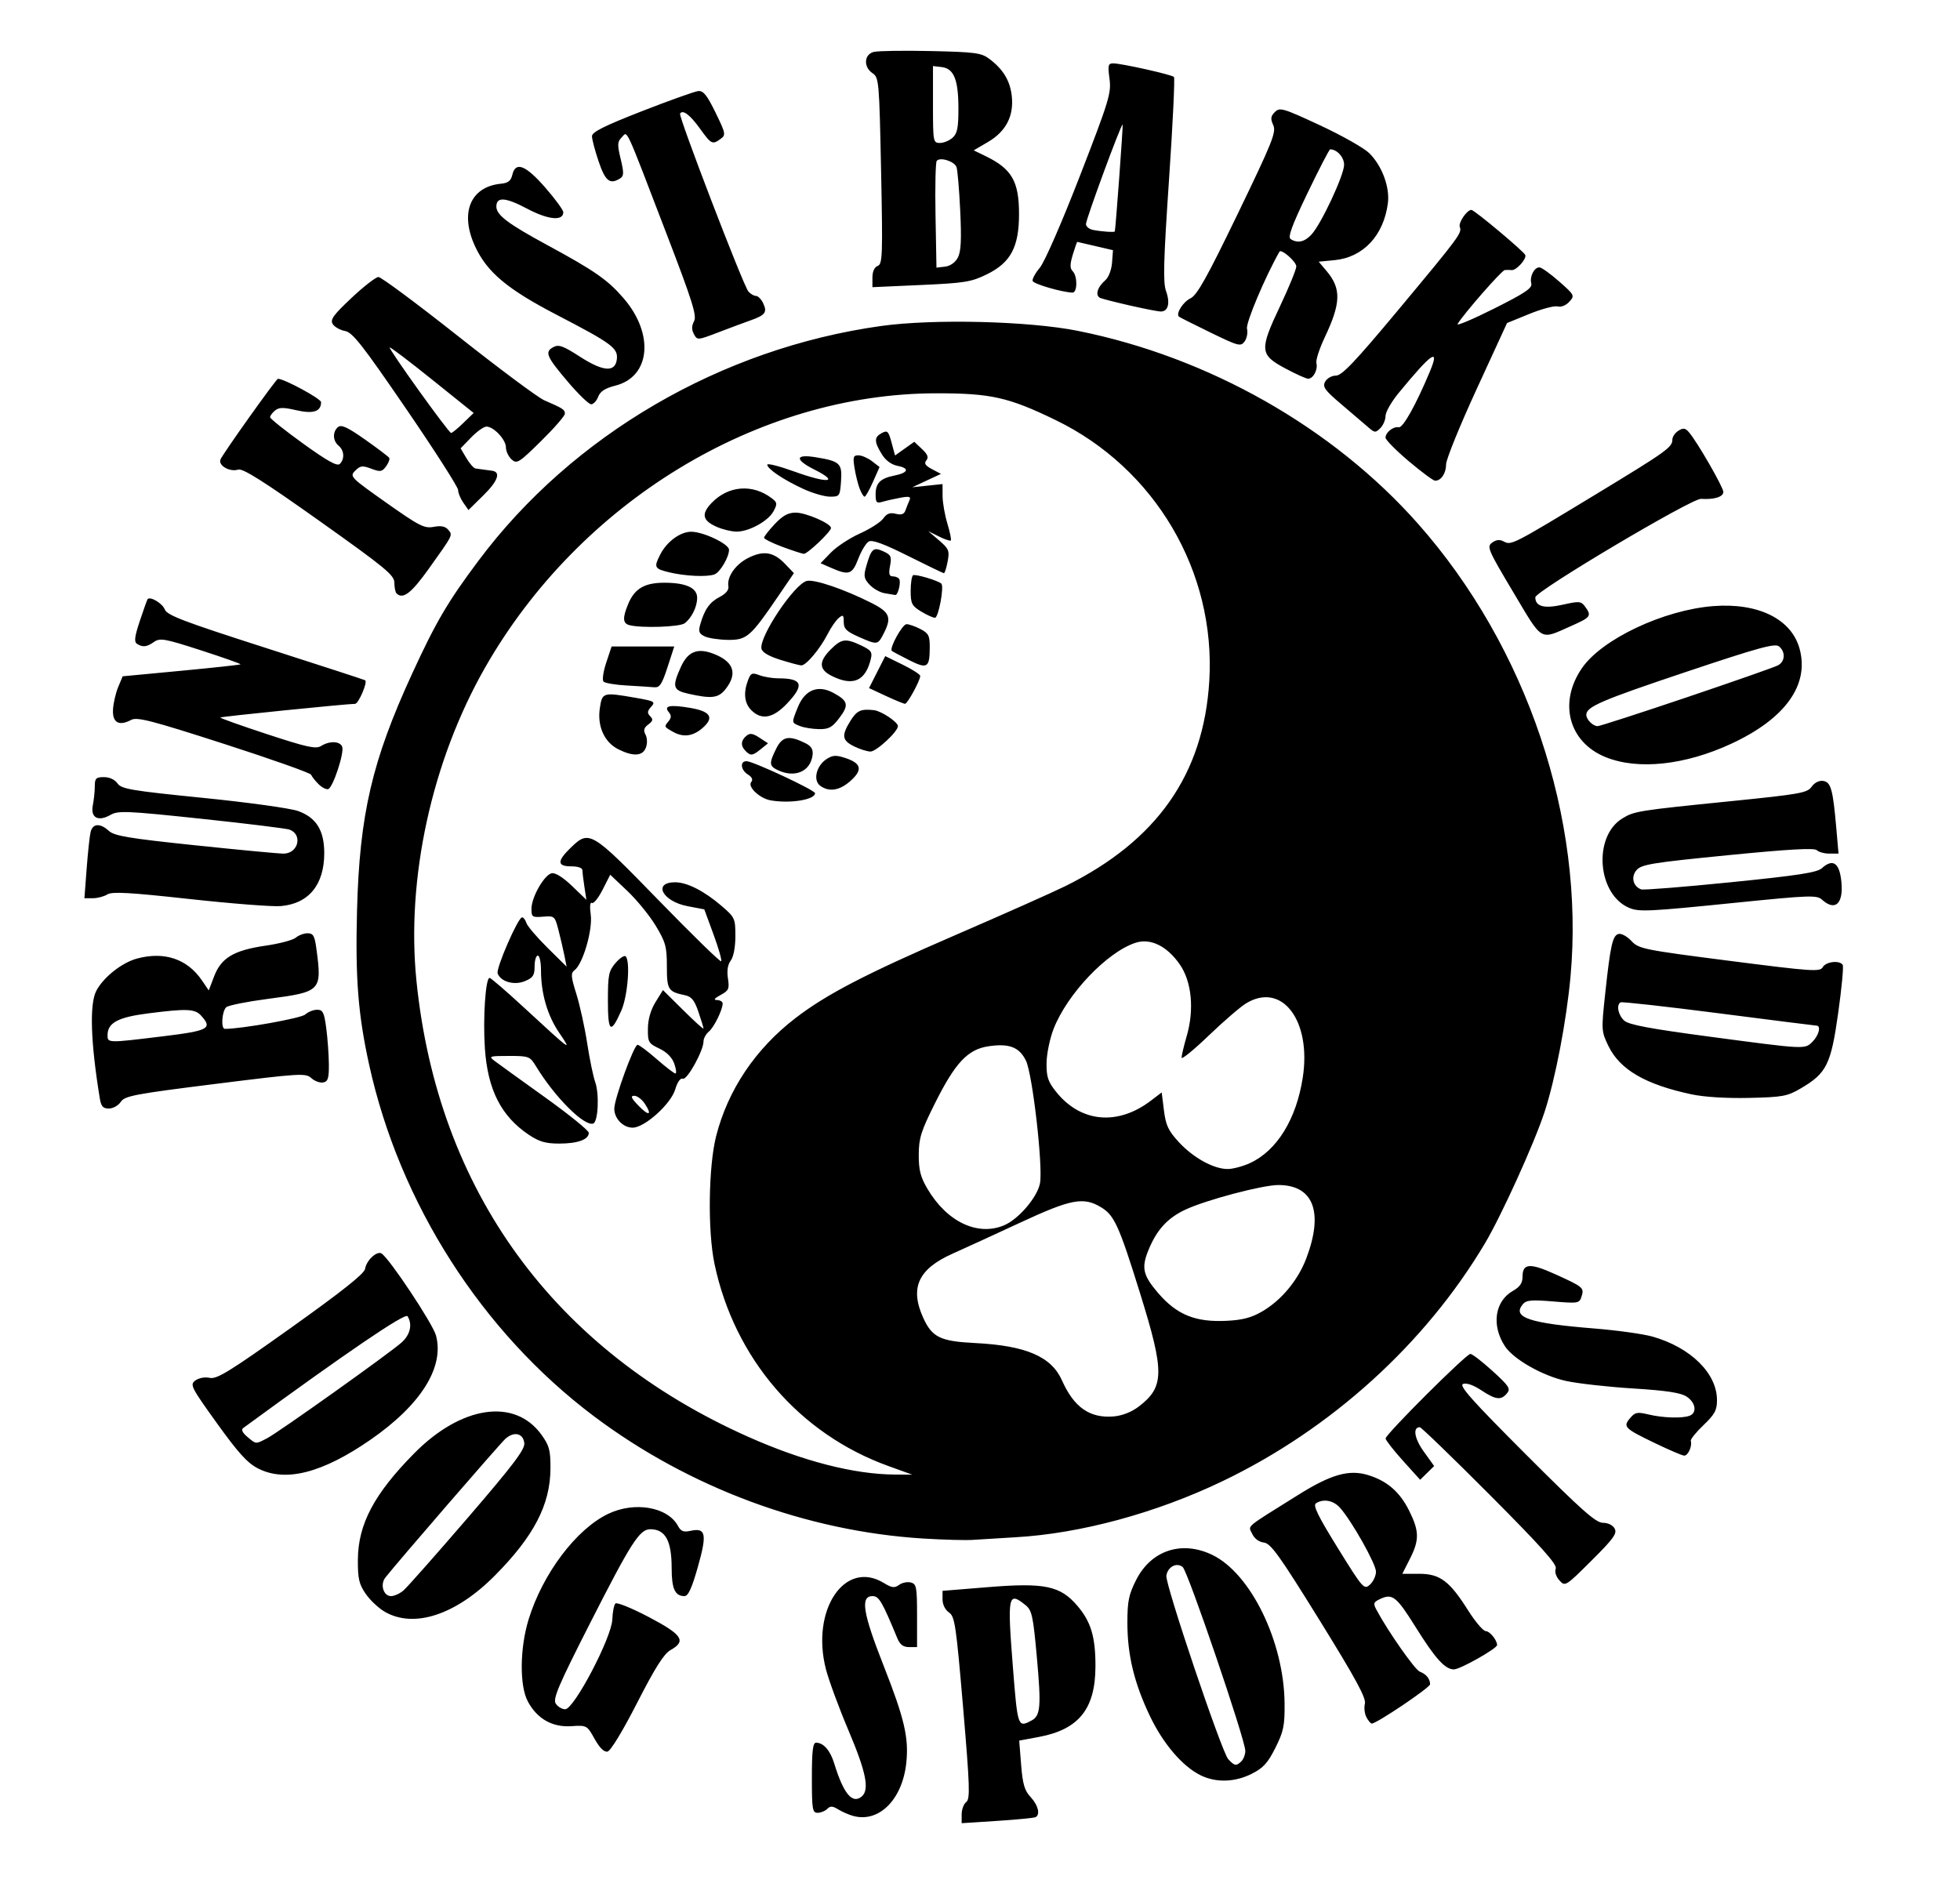 <?xml version="1.0" encoding="UTF-8" standalone="no"?>
<!-- Created with Inkscape (http://www.inkscape.org/) -->

<svg
   version="1.1"
   id="svg1099"
   width="615"
   height="591"
   viewBox="0 0 615 591"
   sodipodi:docname="newsvgblack.svg"
   inkscape:version="1.2.1 (9c6d41e410, 2022-07-14)"
   xmlns:inkscape="http://www.inkscape.org/namespaces/inkscape"
   xmlns:sodipodi="http://sodipodi.sourceforge.net/DTD/sodipodi-0.dtd"
   xmlns="http://www.w3.org/2000/svg"
   xmlns:svg="http://www.w3.org/2000/svg">
  <defs
     id="defs1103" />
  <sodipodi:namedview
     id="namedview1101"
     pagecolor="#ffffff"
     bordercolor="#000000"
     borderopacity="0.25"
     inkscape:showpageshadow="2"
     inkscape:pageopacity="0.0"
     inkscape:pagecheckerboard="0"
     inkscape:deskcolor="#d1d1d1"
     showgrid="false"
     inkscape:zoom="1.072758"
     inkscape:cx="307.61831"
     inkscape:cy="294.56783"
     inkscape:window-width="1600"
     inkscape:window-height="837"
     inkscape:window-x="-8"
     inkscape:window-y="-8"
     inkscape:window-maximized="1"
     inkscape:current-layer="g1105" />
  <g
     inkscape:groupmode="layer"
     inkscape:label="Image"
     id="g1105">
    <path
       style="fill:#000000"
       d="m 301.746,569.353 c 0,-1.523 0.648,-3.268 1.44,-3.879 1.249,-0.963 1.118,-4.902 -0.984,-29.61 -2.208,-25.953 -2.605,-28.623 -4.44,-29.872 -1.186,-0.807 -2.016,-2.486 -2.016,-4.076 v -2.704 l 14.345,-1.166 c 17.708,-1.44 22.582,-0.422 27.935,5.832 4.302,5.026 5.726,9.8 5.699,19.103 -0.04,13.3 -5.238,19.752 -17.799,22.088 l -6.125,1.139 0.601,7.579 c 0.482,6.077 1.071,8.085 2.973,10.133 2.341,2.522 3.082,5.391 1.622,6.288 -0.412,0.253 -5.812,0.788 -12,1.188 l -11.25,0.727 z m 21.951,-29.463 c 2.804,-1.501 3.041,-4.385 1.635,-19.952 -1.166,-12.911 -1.539,-14.617 -3.555,-16.25 -5.445,-4.409 -5.724,-3.062 -3.975,19.176 1.51,19.197 1.561,19.346 5.895,17.026 z m -55.982,29.959 c -1.392,-0.382 -3.519,-1.312 -4.725,-2.065 -1.731,-1.081 -2.452,-1.112 -3.418,-0.145 -0.674,0.674 -2.035,1.225 -3.025,1.225 -1.624,0 -1.8,-1.074 -1.8,-11 0,-8.397 0.31,-11 1.309,-11 2.33,0 4.443,2.409 5.699,6.5 2.922,9.513 5.677,12.836 8.619,10.395 2.521,-2.092 1.419,-7.634 -4.114,-20.687 -3.018,-7.12 -6.22,-15.807 -7.116,-19.304 -4.759,-18.578 5.935,-34.487 18.168,-27.027 2.536,1.547 3.363,1.65 4.796,0.602 0.953,-0.697 2.611,-1.037 3.686,-0.756 1.772,0.463 1.954,1.43 1.954,10.394 v 9.883 h -2.521 c -1.808,0 -2.843,-0.778 -3.658,-2.75 -4.758,-11.513 -5.776,-13.25 -7.765,-13.25 -3.93,0 -3.1,5.2 3.512,21.994 6.472,16.439 7.878,22.473 7.06,30.299 -1.205,11.531 -8.572,18.913 -16.659,16.692 z m 109.032,-12.744 c -5.691,-2.785 -11.782,-9.9 -15.937,-18.616 -4.937,-10.357 -7.063,-19.165 -7.063,-29.26 0,-6.752 0.431,-8.858 2.75,-13.436 4.725,-9.328 14.344,-12.483 23.923,-7.846 12.039,5.828 22.462,27.23 22.649,46.51 0.069,7.053 -0.301,8.853 -2.872,14 -2.381,4.766 -3.813,6.341 -7.413,8.156 -5.303,2.674 -11.209,2.855 -16.038,0.491 z m 12.8,-4.441 c 0.66,-0.66 1.2,-2.122 1.2,-3.25 0,-3.436 -18.011,-56.314 -19.642,-57.669 -1.892,-1.571 -4.73,-0.066 -5.13,2.72 -0.384,2.673 17.349,55.272 19.397,57.535 1.977,2.184 2.561,2.277 4.176,0.663 z m -202.979,-6.997 c -2.368,-4.268 -2.428,-4.301 -7.354,-3.984 -5.948,0.382 -10.717,-2.351 -13.615,-7.804 -2.614,-4.919 -2.497,-16.702 0.254,-25.66 4.418,-14.387 14.914,-28.331 24.96,-33.16 8.305,-3.993 18.732,-2.179 21.94,3.816 0.887,1.658 1.735,1.986 3.904,1.509 4.83,-1.061 5.246,0.943 2.336,11.245 -1.912,6.767 -3.042,9.235 -4.227,9.235 -2.968,0 -4.018,-2.29 -4.018,-8.766 0,-8.616 -1.946,-12.186 -6.661,-12.219 -3.379,-0.024 -5.986,4.029 -18.839,29.288 -9.933,19.521 -11.809,23.893 -10.891,25.389 0.61,0.994 1.956,1.808 2.992,1.808 2.784,0 14.581,-22.493 14.782,-28.182 0.081,-2.3 0.519,-4.55 0.974,-5 0.455,-0.45 5.173,1.467 10.485,4.261 10.526,5.535 11.847,7.536 6.828,10.34 -2.088,1.167 -4.841,5.513 -10.5,16.577 -4.587,8.968 -8.331,15.119 -9.315,15.303 -1.067,0.199 -2.485,-1.205 -4.033,-3.996 z m 242.19,-6.783 c -0.583,-1.089 -0.801,-3.009 -0.485,-4.267 0.44,-1.755 -2.885,-7.872 -14.28,-26.271 -12.547,-20.258 -15.251,-24.03 -17.414,-24.286 -1.563,-0.185 -2.994,-1.256 -3.675,-2.751 -1.24,-2.722 -2.747,-1.451 14.536,-12.263 10.107,-6.323 15.771,-7.953 21.628,-6.222 6.057,1.789 10.115,5.267 13.075,11.208 3.214,6.45 3.258,9.2 0.239,15.162 l -2.364,4.669 h 5.287 c 6.524,0 9.523,2.247 15.385,11.529 2.248,3.559 4.739,6.471 5.536,6.471 1.237,0 3.52,2.825 3.52,4.357 0,1.1 -11.594,7.643 -13.544,7.643 -2.773,0 -5.844,-3.391 -11.988,-13.237 -5.941,-9.522 -7.284,-10.623 -10.928,-8.963 -2.33,1.062 -2.484,1.437 -1.415,3.446 3.572,6.711 12.105,18.902 13.622,19.462 1.981,0.731 3.215,2.238 3.238,3.953 0.014,1.027 -16.77,12.339 -18.308,12.339 -0.334,0 -1.083,-0.891 -1.666,-1.979 z m 2.989,-45.693 c 0,-2.429 -7.686,-16.071 -11.312,-20.078 -2.088,-2.307 -5.161,-2.87 -7.516,-1.377 -1.014,0.643 0.611,3.971 6.853,14.046 7.899,12.748 8.247,13.145 10.078,11.488 1.043,-0.944 1.897,-2.779 1.897,-4.078 z m -311.029,12.579 c -1.941,-1.126 -4.641,-3.672 -6,-5.658 -2.071,-3.026 -2.464,-4.756 -2.425,-10.68 0.073,-11.129 5.104,-20.633 17.655,-33.35 14.795,-14.991 31.536,-17.466 39.914,-5.9 2.494,3.443 2.881,4.873 2.86,10.581 -0.041,11.387 -5.17,21.278 -17.462,33.672 -12.236,12.338 -25.379,16.651 -34.543,11.335 z m 5.863,-6.657 c 1.131,-0.963 10.19,-11.2 20.132,-22.75 14.289,-16.601 18.018,-21.522 17.804,-23.491 -0.341,-3.142 -3.24,-3.797 -5.956,-1.346 -1.781,1.607 -34.128,39.009 -37.655,43.54 -1.701,2.185 -0.581,5.798 1.797,5.798 1.002,0 2.747,-0.787 3.878,-1.75 z m 362.734,-3.174 c -1.078,-1.191 -1.547,-2.691 -1.158,-3.704 0.492,-1.281 -4.601,-6.977 -20.598,-23.037 -11.688,-11.734 -21.617,-21.335 -22.063,-21.335 -2.278,0 -1.698,3.543 1.251,7.65 l 3.258,4.536 -2.2,2.157 -2.2,2.157 -5.405,-6 c -2.973,-3.3 -5.416,-6.431 -5.43,-6.958 -0.033,-1.29 25.281,-26.542 26.606,-26.542 0.575,0 3.7,2.413 6.945,5.361 5.19,4.716 5.736,5.558 4.539,7 -1.876,2.261 -3.517,2.063 -8.112,-0.978 -2.446,-1.618 -4.611,-2.364 -5.676,-1.956 -1.356,0.52 2.83,5.217 19.716,22.116 17.427,17.441 21.948,21.456 24.162,21.456 1.615,0 3.122,0.744 3.702,1.828 0.816,1.525 -0.39,3.19 -7.275,10.039 -8.152,8.11 -8.275,8.186 -10.065,6.209 z M 289.746,482.802 c -36.73,-2.261 -73.586,-15.956 -103.474,-38.45 -35.144,-26.45 -60.882,-66.73 -70.448,-110.252 -3.47,-15.786 -4.359,-27.146 -3.795,-48.502 0.793,-30.041 4.719,-46.884 17.3,-74.223 7.504,-16.306 11.154,-22.518 20.841,-35.468 29.493,-39.426 76.113,-66.602 126.274,-73.607 16.446,-2.297 46.36,-1.56 61.746,1.521 41.021,8.213 80.026,30.334 106.758,60.544 34.148,38.591 52.322,92.527 47.848,142 -1.262,13.959 -4.768,32.257 -8.161,42.603 -3.204,9.769 -13.502,32.47 -18.675,41.168 -18.784,31.586 -48.313,58.345 -82.428,74.695 -20.886,10.01 -44.555,16.415 -64.928,17.57 -5.147,0.292 -11.159,0.661 -13.359,0.82 -2.2,0.159 -9.175,-0.03 -15.5,-0.419 z m -11.033,-22.771 C 250.775,449.936 230.431,426.269 224.191,396.601 c -2.172,-10.325 -1.905,-30.615 0.527,-40.127 3.714,-14.521 12.337,-27.345 24.867,-36.984 9.74,-7.492 22.081,-13.897 50.33,-26.119 15.032,-6.504 30.481,-13.383 34.331,-15.288 28.81,-14.255 43.437,-35.104 45.202,-64.43 2.065,-34.298 -17.025,-66.705 -48.202,-81.828 -14.827,-7.192 -20.327,-8.425 -37.5,-8.407 -56.014,0.06 -111.909,34.075 -141.596,86.169 -16.685,29.278 -24.738,66.139 -21.47,98.277 6.686,65.763 43.149,115.857 104.099,143.015 17.141,7.638 33.15,11.761 45.967,11.84 l 5.5,0.034 -7.533,-2.722 z M 165.923,356.095 c -8.689,-5.836 -12.902,-14.137 -13.781,-27.154 -0.636,-9.417 0.209,-22.077 1.474,-22.077 0.391,0 5.221,4.162 10.733,9.25 15.08,13.917 15.241,14.033 11.137,8.012 -3.753,-5.506 -5.741,-12.367 -5.741,-19.811 0,-2.448 -0.45,-4.451 -1,-4.451 -0.55,0 -1,1.52 -1,3.379 0,2.822 -0.501,3.586 -3.045,4.64 -3.357,1.39 -7.545,0.213 -8.549,-2.404 -0.594,-1.548 6.398,-17.615 7.666,-17.615 0.436,0 1.047,0.8 1.358,1.778 0.31,0.978 3.276,4.462 6.591,7.742 l 6.026,5.963 -0.695,-3.492 c -0.382,-1.921 -1.219,-5.517 -1.86,-7.992 -1.137,-4.389 -1.256,-4.493 -4.829,-4.207 -3.417,0.274 -3.662,0.105 -3.647,-2.5 0.022,-3.666 4.04,-10.68 6.375,-11.13 1.128,-0.217 3.581,1.324 6.351,3.992 l 4.513,4.345 -0.617,-4 c -0.339,-2.2 -0.622,-4.562 -0.628,-5.25 -0.007,-0.76 -1.384,-1.25 -3.511,-1.25 -4.447,0 -4.504,-1.635 -0.202,-5.804 5.868,-5.687 6.392,-5.375 27.622,16.455 10.511,10.808 19.34,19.422 19.621,19.142 0.28,-0.28 -0.797,-4.061 -2.393,-8.401 l -2.902,-7.892 -5.251,-1 c -7.894,-1.503 -11.009,-7.5 -3.895,-7.5 3.757,0 9.18,2.773 14.651,7.491 4.079,3.518 4.25,3.895 4.25,9.396 0,3.449 -0.578,6.504 -1.451,7.672 -0.955,1.277 -1.258,3.193 -0.887,5.6 0.503,3.265 0.256,3.826 -2.299,5.21 -1.993,1.08 -2.331,1.563 -1.113,1.591 0.963,0.022 1.75,0.504 1.75,1.072 0,1.98 -2.703,7.478 -4.345,8.84 -0.91,0.755 -1.655,2.129 -1.655,3.054 0,2.92 -5.153,12.229 -6.486,11.718 -0.765,-0.294 -1.69,1.003 -2.397,3.36 -1.38,4.606 -9.605,11.997 -13.351,11.997 -3.003,0 -5.766,-2.855 -5.766,-5.958 0,-3.067 6.182,-20.042 7.299,-20.042 0.483,0 3.193,2.025 6.023,4.5 2.829,2.475 5.466,4.5 5.859,4.5 0.393,0 0.237,-1.371 -0.347,-3.046 -0.69,-1.979 -2.336,-3.652 -4.698,-4.776 -3.408,-1.621 -3.633,-2.015 -3.585,-6.264 0.033,-2.934 0.875,-5.867 2.385,-8.311 l 2.334,-3.777 6.365,6.308 c 3.501,3.469 6.365,6.064 6.365,5.765 0,-0.299 -0.718,-2.65 -1.596,-5.226 -1.253,-3.679 -2.165,-4.802 -4.25,-5.238 -5.268,-1.101 -5.654,-1.721 -5.654,-9.082 0,-6.139 -0.396,-7.577 -3.5,-12.719 -1.925,-3.189 -5.924,-8.095 -8.887,-10.902 l -5.387,-5.104 -2.4,4.722 c -1.32,2.597 -2.828,4.458 -3.351,4.135 -0.577,-0.357 -0.72,1.102 -0.363,3.714 0.648,4.743 -2.474,15.452 -5.065,17.375 -1.25,0.928 -1.174,1.948 0.56,7.5 1.103,3.534 2.628,10.476 3.388,15.426 0.76,4.95 1.886,10.413 2.503,12.139 1.356,3.795 0.942,12.56 -0.617,13.072 -2.834,0.931 -12.01,-8.244 -17.901,-17.899 -1.957,-3.207 -2.23,-3.313 -8.565,-3.313 -6.147,0 -6.418,0.095 -4.479,1.562 1.136,0.859 8.253,5.993 15.815,11.41 7.562,5.416 13.75,10.435 13.75,11.153 0,2.109 -3.483,3.375 -9.284,3.375 -4.258,0 -6.297,-0.592 -9.539,-2.77 z m 36.435,-9.699 c -0.912,-1.392 -2.407,-2.531 -3.323,-2.531 -1.284,0 -1.011,0.682 1.2,2.99 3.327,3.473 4.528,3.213 2.122,-0.458 z m -11.612,-32.416 c 0,-8.078 0.248,-9.292 2.415,-11.809 1.328,-1.543 2.751,-2.471 3.161,-2.061 1.512,1.508 0.635,12.489 -1.357,16.992 -3.337,7.545 -4.219,6.892 -4.219,-3.122 z m 51,-62.839 c -3.403,-0.615 -7.252,-4.267 -6.038,-5.73 0.621,-0.748 0.28,-1.539 -1.012,-2.346 -2.299,-1.435 -2.598,-4.2 -0.455,-4.2 2.033,0 21.505,9.096 21.505,10.046 0,2.067 -7.92,3.328 -14,2.23 z m 15.619,-4.565 c -2.32,-1.697 -1.249,-6.252 1.966,-8.358 1.939,-1.271 2.956,-1.329 5.947,-0.342 5.007,1.652 5.472,3.704 1.619,7.146 -3.433,3.067 -6.728,3.605 -9.532,1.555 z m -13.369,-4.931 c -2.666,-1.286 -2.718,-2.147 -0.41,-6.78 1.889,-3.793 3.982,-4.184 9.052,-1.691 1.895,0.932 2.534,1.939 2.335,3.683 -0.595,5.229 -5.566,7.397 -10.977,4.787 z m -49.964,-6.508 c -4.385,-2.183 -6.668,-7.235 -5.822,-12.878 0.753,-5.024 0.94,-5.078 11.258,-3.281 5.922,1.031 6.274,1.236 4.846,2.814 -1.224,1.353 -1.286,1.959 -0.304,2.955 0.984,0.997 0.862,1.53 -0.593,2.604 -1.376,1.016 -1.591,1.804 -0.868,3.183 0.559,1.065 0.605,2.773 0.111,4.082 -1.009,2.672 -3.952,2.85 -8.628,0.522 z m 39.914,0.528 c -1.598,-1.598 -1.515,-3.294 0.233,-4.744 1.127,-0.935 2.007,-0.813 4.12,0.571 l 2.687,1.761 -2.231,1.806 c -2.63,2.129 -3.213,2.203 -4.809,0.606 z m 34.05,-1.448 c -3.794,-1.87 -4.015,-3.379 -1.168,-7.984 2.022,-3.271 3.26,-3.836 7.41,-3.379 2.293,0.252 7.509,3.731 7.509,5.008 0,1.719 -6.785,8.003 -8.618,7.98 -1.035,-0.013 -3.344,-0.744 -5.132,-1.625 z m -56.75,-4.53 c -2.897,-1.618 -2.903,-1.631 -1.52,-3.298 0.958,-1.154 0.986,-1.86 0.117,-2.907 -1.672,-2.014 0.356,-2.42 6.718,-1.343 6.472,1.095 7.648,3.072 3.797,6.384 -2.951,2.538 -5.963,2.923 -9.112,1.165 z m 39.75,-1.853 c -2.678,-1.077 -2.659,-0.907 -0.678,-5.857 2.199,-5.495 6.303,-7.173 11.155,-4.559 4.683,2.522 4.983,3.827 1.833,7.958 -2.221,2.912 -3.274,3.479 -6.361,3.426 -2.035,-0.035 -4.712,-0.47 -5.949,-0.968 z m -15.25,-4.969 c -2.183,-2.183 -2.54,-5.449 -1.03,-9.421 0.856,-2.251 1.276,-2.435 3.565,-1.565 1.427,0.543 4.104,0.987 5.948,0.987 7.588,0 8.28,2.062 2.672,7.958 -4.361,4.585 -7.955,5.242 -11.155,2.042 z m 42.217,-4.479 -5.283,-2.459 2.542,-5.016 2.542,-5.016 5.491,2.693 c 3.02,1.481 5.491,3.067 5.491,3.525 0,1.421 -4,8.752 -4.77,8.742 -0.401,-0.005 -3.107,-1.116 -6.012,-2.469 z m -61.967,-0.687 c -4.874,-1.091 -5.179,-2.193 -2.338,-8.448 2.267,-4.991 5.407,-6.115 10.794,-3.864 5.857,2.447 6.945,6.109 3.221,10.843 -2.24,2.847 -4.341,3.112 -11.677,1.469 z m -19.25,-2.58 c -3.575,-0.198 -6.887,-0.746 -7.36,-1.218 -0.48,-0.478 -0.113,-3.107 0.83,-5.947 l 1.691,-5.09 h 9.829 9.829 l -2.113,6.5 c -1.742,5.358 -2.473,6.466 -4.159,6.307 -1.125,-0.106 -4.971,-0.355 -8.546,-0.553 z m 64.25,-3 c -4.068,-2.024 -4.165,-4.494 -0.327,-8.332 3.386,-3.386 4.693,-3.551 9.598,-1.212 3.089,1.473 3.502,2.065 2.966,4.25 -1.702,6.935 -5.574,8.609 -12.238,5.293 z m 24.25,-4.979 c -2.75,-1.386 -5.183,-2.685 -5.406,-2.887 -0.878,-0.794 3.294,-8.388 4.608,-8.388 0.769,0 2.725,0.687 4.348,1.526 2.566,1.327 2.948,2.076 2.935,5.75 -0.023,6.439 -0.751,6.888 -6.485,4 z m -40.493,-0.12 c -3.545,-1.112 -5.612,-2.341 -5.829,-3.468 -0.728,-3.779 10.307,-20.269 14.221,-21.252 2.385,-0.599 11.854,2.632 20.386,6.955 5.715,2.896 6.34,4.532 3.689,9.658 -1.814,3.509 -1.928,3.522 -7.847,0.904 -3.775,-1.67 -4.627,-2.521 -4.627,-4.622 0,-2.229 -0.212,-2.4 -1.573,-1.27 -0.865,0.718 -2.419,2.963 -3.452,4.989 -2.41,4.725 -6.818,9.968 -8.314,9.889 -0.639,-0.034 -3.633,-0.836 -6.654,-1.783 z m -23.657,-7.331 c -1.77,-0.857 -2.01,-1.526 -1.36,-3.793 1.345,-4.689 2.951,-6.95 6.092,-8.575 1.956,-1.011 2.917,-2.198 2.72,-3.359 -0.507,-2.993 2.285,-6.933 6.331,-8.935 4.737,-2.344 7.866,-1.817 11.454,1.929 l 2.773,2.895 -4.931,7.24 c -8.69,12.759 -9.87,13.783 -15.785,13.706 -2.831,-0.037 -6.114,-0.536 -7.296,-1.108 z m -23.601,-3.514 c -2.114,-0.552 -2.206,-2.284 -0.356,-6.712 1.991,-4.764 5.127,-6.599 11.281,-6.599 6.828,0 10.325,1.601 10.325,4.726 0,2.835 -1.689,6.284 -3.913,7.992 -1.526,1.171 -13.549,1.582 -17.337,0.592 z m 91.5,-4.3 c -2.884,-1.758 -3.25,-2.483 -3.25,-6.437 0,-2.451 0.339,-4.665 0.753,-4.921 0.732,-0.452 7.918,1.685 8.872,2.638 0.929,0.929 -0.901,10.709 -2.003,10.705 -0.617,-0.002 -2.584,-0.895 -4.371,-1.985 z m -11.377,-5.715 c -1.445,-0.223 -3.572,-1.411 -4.727,-2.64 -1.792,-1.907 -1.956,-2.744 -1.119,-5.695 1.611,-5.682 2.245,-6.249 5.389,-4.816 2.407,1.097 2.66,1.641 2.114,4.551 -0.476,2.536 -0.274,3.305 0.866,3.305 0.817,0 1.716,0.372 1.997,0.826 0.643,1.04 -0.406,5.226 -1.259,5.024 -0.348,-0.082 -1.815,-0.332 -3.26,-0.555 z m -67.623,-6.558 c -4.703,-1.131 -4.911,-1.559 -2.77,-5.699 2.06,-3.984 6.255,-7.039 9.666,-7.039 3.811,0 11.854,3.84 11.854,5.66 0,2.313 -2.785,7.044 -4.545,7.719 -2.283,0.876 -9.193,0.564 -14.205,-0.641 z m 50.861,-1.379 -3.389,-1.478 3.252,-3.355 c 1.788,-1.845 5.889,-4.538 9.113,-5.985 3.224,-1.447 6.518,-3.567 7.319,-4.711 1.073,-1.532 2.104,-1.918 3.911,-1.465 1.796,0.451 2.619,0.15 3.069,-1.125 0.338,-0.957 0.9,-2.372 1.248,-3.143 0.502,-1.111 -0.071,-1.275 -2.751,-0.789 -1.861,0.338 -4.397,0.909 -5.634,1.269 -1.978,0.576 -2.25,0.294 -2.25,-2.339 0,-3.503 1.484,-4.986 5.866,-5.862 4.384,-0.877 4.89,-2.276 1.097,-3.034 -2.074,-0.415 -3.824,-1.707 -5.063,-3.738 -2.399,-3.934 -2.387,-5.274 0.058,-6.582 1.74,-0.931 2.079,-0.597 3.048,2.999 l 1.09,4.047 3.017,-2.148 3.017,-2.148 2.423,2.276 c 1.781,1.674 2.144,2.613 1.369,3.547 -0.788,0.95 -0.344,1.646 1.762,2.76 l 2.817,1.489 -4.5,2.098 -4.5,2.098 4.75,-0.501 4.75,-0.501 0.011,3.731 c 0.006,2.052 0.682,5.943 1.502,8.646 0.82,2.703 1.307,5.099 1.082,5.324 -0.225,0.225 -1.913,-0.345 -3.752,-1.267 l -3.343,-1.676 3.398,2.907 c 3.083,2.638 3.334,3.249 2.705,6.602 -0.381,2.032 -0.905,3.695 -1.165,3.695 -0.259,0 -5.321,-2.432 -11.249,-5.405 -7.565,-3.794 -11.242,-5.145 -12.335,-4.534 -0.857,0.479 -2.336,2.912 -3.289,5.405 -1.892,4.955 -2.919,5.307 -8.455,2.893 z m -15.361,-6.619 c -3.163,-1.17 -5.75,-2.458 -5.75,-2.863 0,-0.404 1.516,-2.342 3.368,-4.306 2.486,-2.636 4.198,-3.571 6.54,-3.571 3.237,0 11.092,3.412 11.092,4.817 0,1.142 -7.421,8.194 -8.542,8.116 -0.527,-0.036 -3.545,-1.024 -6.708,-2.194 z m -20.515,-6.237 c -4.572,-1.987 -5.038,-4.054 -1.7,-7.539 5.239,-5.468 12.889,-6.06 18.89,-1.462 1.729,1.325 1.784,1.74 0.533,4.077 -1.657,3.097 -7.763,6.437 -11.668,6.382 -1.534,-0.021 -4.259,-0.678 -6.055,-1.458 z m 26.927,-12.008 c -6.206,-2.889 -11.161,-6.238 -11.161,-7.544 0,-0.502 3.808,0.465 8.462,2.149 10.595,3.834 14.422,3.457 6.304,-0.621 -6.154,-3.091 -6.045,-4.89 0.234,-3.887 7.781,1.243 8.536,1.93 8.153,7.425 -0.337,4.853 -0.429,4.983 -3.5,4.973 -1.734,-0.005 -5.556,-1.128 -8.492,-2.495 z m 17.816,-0.054 c -0.535,-1.407 -1.256,-4.332 -1.603,-6.5 -0.546,-3.417 -0.381,-3.938 1.248,-3.919 1.033,0.012 2.943,0.841 4.244,1.842 l 2.367,1.82 -2.06,4.658 c -1.133,2.562 -2.322,4.658 -2.641,4.658 -0.32,0 -1.019,-1.151 -1.554,-2.559 z m 87.517,288.131 c 8.16,-6.224 8.222,-10.723 0.493,-35.572 -6.579,-21.154 -8.078,-24.475 -12.17,-26.97 -5.58,-3.402 -9.442,-2.673 -25.571,4.828 -8.111,3.772 -17.578,8.117 -21.039,9.655 -10.836,4.818 -13.553,10.726 -9.27,20.159 2.774,6.111 5.353,7.368 16.226,7.914 16.004,0.804 23.972,4.227 27.314,11.734 3.777,8.484 8.757,11.942 16.265,11.293 2.625,-0.227 5.581,-1.387 7.751,-3.042 z m 38.847,-29.926 c 5.984,-3.507 11.171,-9.748 13.768,-16.567 5.534,-14.526 2.299,-23.079 -8.728,-23.079 -4.985,0 -22.602,4.657 -29.138,7.702 -5.727,2.668 -9.144,6.457 -11.768,13.047 -2.098,5.27 -1.535,7.652 3.088,13.053 5.931,6.929 11.757,9.304 21.612,8.81 4.985,-0.25 7.812,-1.001 11.166,-2.967 z m -81.059,-26.993 c 4.566,-1.911 10.471,-8.818 11.295,-13.211 0.977,-5.207 -2.333,-34.149 -4.396,-38.437 -2.056,-4.274 -5.278,-5.518 -11.771,-4.544 -6.536,0.98 -10.439,5.158 -16.884,18.072 -4.286,8.588 -4.978,10.797 -4.996,15.967 -0.017,4.756 0.543,6.963 2.705,10.645 6.094,10.38 15.729,14.991 24.048,11.508 z m 77.218,-19.553 c 8.437,-3.915 14.507,-13.76 16.525,-26.803 2.776,-17.941 -6.552,-30.15 -17.797,-23.294 -1.8,1.097 -7.087,5.658 -11.75,10.134 -4.663,4.476 -8.478,7.584 -8.478,6.905 0,-0.679 0.724,-3.724 1.608,-6.766 2.424,-8.339 1.576,-17.118 -2.173,-22.505 -4.043,-5.809 -9.223,-8.326 -13.934,-6.771 -8.936,2.949 -21.385,16.049 -25.658,27 -1.18,3.025 -2.174,7.841 -2.209,10.701 -0.052,4.337 0.439,5.833 2.959,9 7.711,9.692 19.336,10.793 29.787,2.822 l 3.382,-2.579 0.705,5.644 c 0.585,4.685 1.38,6.377 4.676,9.952 4.544,4.93 10.984,8.468 15.356,8.437 1.65,-0.012 4.8,-0.856 7,-1.877 z M 80.972,460.812 c -3.326,-1.696 -6.19,-4.848 -12.913,-14.208 -8.177,-11.384 -8.538,-12.102 -6.746,-13.413 1.1,-0.804 2.991,-1.144 4.512,-0.81 2.203,0.484 6.254,-2.016 25.519,-15.746 15.938,-11.359 22.994,-16.966 23.207,-18.442 0.381,-2.64 3.694,-5.756 5.158,-4.851 2.465,1.523 16.1,22.045 17.089,25.72 2.688,9.983 -4.743,21.808 -20.591,32.763 -15.098,10.438 -26.628,13.378 -35.236,8.987 z m 2.826,-9.475 c 3.538,-1.83 38.282,-26.568 42.197,-30.046 2.736,-2.43 3.484,-5.721 1.876,-8.257 -0.731,-1.152 -19.346,11.517 -51.574,35.1 -0.674,0.493 -0.203,1.483 1.308,2.75 2.828,2.372 2.523,2.349 6.192,0.453 z M 519.465,452.948 c -9.783,-4.71 -10.275,-5.195 -8.009,-7.904 1.577,-1.885 2.267,-2.026 5.79,-1.184 4.591,1.098 10.61,1.283 12.918,0.397 2.401,-0.921 1.892,-4.143 -0.947,-6.004 -1.847,-1.21 -6.367,-1.897 -16.75,-2.544 -7.821,-0.488 -17.262,-1.541 -20.978,-2.34 -7.396,-1.59 -16.576,-6.794 -19.289,-10.936 -4.274,-6.524 -3.18,-14.11 2.502,-17.344 2.231,-1.27 3.033,-2.459 3.038,-4.507 0.009,-4.167 2.321,-4.325 10.305,-0.705 8.786,3.984 9.076,4.231 8.199,6.995 -0.673,2.122 -1.032,2.183 -8.915,1.526 -6.804,-0.567 -8.436,-0.416 -9.51,0.877 -3.429,4.132 1.98,5.967 22.428,7.608 7.15,0.574 15.388,1.724 18.308,2.556 11.956,3.408 20.192,11.532 20.192,19.916 0,3.188 -0.7,4.484 -4.25,7.868 -2.337,2.228 -4.122,4.455 -3.965,4.949 0.512,1.615 -0.892,4.692 -2.102,4.605 -0.65,-0.047 -4.684,-1.771 -8.964,-3.831 z M 31.304,344.614 c -2.86,-17.443 -3.257,-29.496 -1.109,-33.651 2.196,-4.246 8.023,-8.88 12.778,-10.16 8.605,-2.317 15.793,0.103 20.401,6.869 l 2.127,3.124 1.69,-4.426 c 2.219,-5.811 6.186,-8.173 16.144,-9.615 4.351,-0.63 8.621,-1.763 9.49,-2.518 0.868,-0.755 2.528,-1.373 3.689,-1.373 1.761,0 2.215,0.786 2.748,4.75 1.8,13.408 1.58,13.637 -15.279,15.848 -6.428,0.843 -12.261,2.009 -12.962,2.59 -1.392,1.155 -1.774,6.812 -0.46,6.812 5.28,0 23.886,-3.323 25.184,-4.498 0.913,-0.826 2.605,-1.502 3.759,-1.502 1.8,0 2.208,0.819 2.863,5.75 0.42,3.163 0.79,8.214 0.822,11.225 0.048,4.527 -0.258,5.537 -1.766,5.838 -1.003,0.2 -2.679,-0.41 -3.722,-1.354 -1.798,-1.627 -3.381,-1.532 -30.16,1.822 -25.41,3.183 -28.402,3.751 -29.65,5.63 -0.763,1.15 -2.438,2.09 -3.721,2.09 -1.856,0 -2.442,-0.664 -2.866,-3.25 z m 19.692,-19.401 c 14.546,-1.776 15.784,-2.444 12.095,-6.521 -1.932,-2.135 -4.504,-2.24 -16.677,-0.679 -9.445,1.211 -12.668,2.954 -12.668,6.85 0,2.454 0.014,2.454 17.25,0.349 z m 479.75,18.193 c -14.46,-3.084 -22.47,-7.749 -26.07,-15.186 -2.21,-4.565 -2.236,-4.979 -1.019,-16.291 1.664,-15.477 2.349,-18.492 4.287,-18.865 0.89,-0.171 2.687,0.841 3.993,2.249 2.252,2.429 3.835,2.748 30.723,6.198 25.957,3.33 28.426,3.499 29.267,1.995 0.983,-1.757 5.325,-2.252 6.274,-0.716 0.315,0.51 -0.328,7.323 -1.429,15.14 -2.274,16.143 -3.622,18.854 -11.741,23.613 -4.234,2.481 -5.681,2.748 -16.216,2.986 -7.08,0.16 -14.089,-0.276 -18.068,-1.124 z m 38,-16.542 c 1.967,-1.967 2.719,-4.984 1.25,-5.017 -0.412,-0.009 -14.25,-1.756 -30.75,-3.883 -16.5,-2.126 -30.337,-3.667 -30.75,-3.424 -1.399,0.824 -0.759,4.006 1.153,5.736 1.433,1.297 8.043,2.539 26.75,5.028 30.429,4.049 29.884,4.023 32.347,1.559 z m -57.5,-41.954 c -10.063,-4.162 -11.471,-22.444 -2.164,-28.104 3.742,-2.276 4.889,-2.458 34.021,-5.397 21.728,-2.192 23.99,-2.596 25.347,-4.533 0.899,-1.284 2.328,-2.005 3.606,-1.819 2.438,0.353 3.065,2.602 4.128,14.783 l 0.7,8.024 h -2.869 c -1.578,0 -3.352,-0.483 -3.943,-1.074 -0.765,-0.765 -8.801,-0.311 -27.95,1.581 -23.783,2.349 -27.076,2.886 -28.612,4.667 -1.834,2.126 -1.113,5.123 1.458,6.055 0.703,0.255 13.319,-0.751 28.036,-2.235 21.359,-2.154 27.145,-3.049 28.676,-4.433 3.427,-3.102 5.503,-1.664 6.095,4.221 0.702,6.973 -1.945,9.416 -6.114,5.643 -1.588,-1.437 -3.979,-1.349 -27.142,1 -27.197,2.758 -30.176,2.903 -33.274,1.622 z M 59.411,282.11 c -18.81,-2.068 -24.236,-2.37 -25.736,-1.433 -1.046,0.653 -3.091,1.187 -4.544,1.187 h -2.643 l 0.699,-9.25 c 0.384,-5.088 0.941,-10.262 1.237,-11.5 0.657,-2.745 2.99,-2.892 5.757,-0.363 1.712,1.565 6.329,2.333 27.064,4.505 13.75,1.44 26.222,2.616 27.715,2.613 4.579,-0.008 6.107,-5.871 1.958,-7.512 -0.92,-0.364 -13.354,-1.899 -27.63,-3.412 -23.465,-2.486 -26.209,-2.606 -28.582,-1.244 -3.889,2.232 -6.361,0.914 -5.583,-2.978 0.342,-1.71 0.622,-4.403 0.622,-5.985 0,-2.501 0.375,-2.875 2.878,-2.875 1.738,0 3.422,0.783 4.25,1.977 1.217,1.753 4.258,2.267 26.872,4.539 14.134,1.42 27.432,3.265 29.835,4.138 5.674,2.063 8.157,6.076 8.162,13.194 0.007,9.95 -4.907,15.909 -13.711,16.627 -2.632,0.215 -15.511,-0.789 -28.62,-2.23 z m 40.522,-36.058 c -1.066,-1.066 -2.106,-2.387 -2.312,-2.937 -0.206,-0.549 -12.504,-4.908 -27.329,-9.685 -22.776,-7.339 -27.289,-8.506 -29.119,-7.527 -3.853,2.062 -5.955,0.858 -5.714,-3.273 0.118,-2.011 0.848,-5.175 1.623,-7.03 l 1.409,-3.373 18.347,-1.735 c 10.091,-0.954 18.475,-1.863 18.632,-2.02 0.157,-0.157 -5.417,-2.131 -12.386,-4.387 -11.391,-3.687 -12.879,-3.956 -14.728,-2.661 -2.319,1.624 -3.551,1.766 -5.361,0.617 -0.971,-0.617 -0.772,-2.228 0.893,-7.235 1.178,-3.543 2.269,-6.595 2.424,-6.783 0.811,-0.982 4.659,1.308 5.379,3.2 0.7,1.84 5.741,3.763 31.693,12.093 16.973,5.448 31.018,10.019 31.211,10.16 0.814,0.593 -2.108,7.389 -3.177,7.391 -2.61,0.004 -42.002,3.994 -42.291,4.284 -0.172,0.172 6.436,2.528 14.683,5.236 12.61,4.14 15.306,4.729 16.952,3.701 2.659,-1.661 5.925,-1.54 6.61,0.245 0.717,1.867 -2.88,12.784 -4.376,13.283 -0.619,0.206 -1.997,-0.497 -3.063,-1.562 z m 403.849,-8.468 c -11.587,-4.707 -14.863,-17.126 -7.377,-27.962 6.285,-9.098 25.649,-18.226 41.208,-19.426 14.144,-1.091 24.55,4.082 27.075,13.459 3.052,11.335 -4.561,21.888 -21.443,29.726 -14.538,6.749 -29.322,8.324 -39.463,4.204 z m 25.449,-18.752 c 14.722,-4.968 27.61,-9.484 28.64,-10.035 2.262,-1.211 2.44,-4.217 0.353,-5.95 -1.259,-1.045 -6.304,0.34 -29.25,8.025 -26.566,8.898 -31.229,10.906 -31.229,13.447 0,1.482 2.072,3.545 3.56,3.545 0.638,0 13.205,-4.065 27.926,-9.032 z m -54.431,-33.045 c -7.921,-13.285 -8.331,-14.247 -6.612,-15.504 1.298,-0.949 2.374,-1.051 3.686,-0.349 2.322,1.243 2.805,0.995 28.856,-14.81 22.247,-13.498 24.015,-14.762 24.015,-17.173 0,-0.882 0.853,-2.137 1.896,-2.789 1.539,-0.961 2.168,-0.865 3.34,0.509 2.612,3.063 10.764,17.233 10.764,18.71 0,1.543 -2.916,2.442 -7,2.158 -2.895,-0.201 -52,28.974 -52,30.896 0,2.885 2.747,3.63 8.578,2.325 5.231,-1.171 5.782,-1.123 7.048,0.609 2.111,2.887 1.788,3.338 -4.314,6.037 -10.1,4.467 -8.818,5.212 -18.257,-10.618 z m -350.388,0.411 c -0.367,-0.367 -0.667,-1.872 -0.667,-3.346 0,-2.356 -2.837,-4.694 -23.529,-19.392 -17.428,-12.379 -24.03,-16.553 -25.462,-16.099 -2.634,0.836 -6.319,-1.248 -5.586,-3.159 0.643,-1.675 17.493,-25.339 18.043,-25.339 1.981,0 13.533,6.262 13.533,7.336 0,2.96 -2.465,3.753 -7.821,2.516 -4.041,-0.933 -5.403,-0.91 -6.632,0.11 -0.851,0.706 -1.546,1.649 -1.546,2.095 0,0.446 4.674,4.178 10.386,8.292 7.634,5.498 10.681,7.185 11.5,6.366 1.566,-1.566 1.385,-4.245 -0.386,-5.714 -1.858,-1.542 -1.94,-4.39 -0.169,-5.86 1.021,-0.847 2.997,0.068 8.47,3.925 3.926,2.766 7.337,5.351 7.58,5.743 0.243,0.393 -0.201,1.592 -0.986,2.666 -1.263,1.727 -1.797,1.813 -4.636,0.741 -2.785,-1.051 -3.451,-0.968 -5.052,0.633 -1.792,1.792 -1.516,2.075 9.752,10.038 10.366,7.325 11.944,8.129 14.882,7.578 2.321,-0.435 3.66,-0.167 4.558,0.916 1.457,1.755 1.641,1.388 -6.203,12.37 -5.419,7.588 -8.043,9.571 -10.031,7.583 z m 20.955,-28.463 c -0.892,-1.273 -1.622,-3.058 -1.622,-3.965 0,-0.907 -7.354,-12.395 -16.343,-25.527 -13.711,-20.032 -16.794,-23.958 -19.143,-24.378 -1.54,-0.275 -3.274,-1.253 -3.853,-2.173 -0.87,-1.381 0.159,-2.814 5.893,-8.207 3.821,-3.593 7.622,-6.544 8.447,-6.557 0.825,-0.013 12.075,8.342 25,18.567 12.925,10.225 25.075,19.27 27,20.102 5.877,2.538 6.5,2.942 6.5,4.219 0,0.678 -3.364,4.544 -7.476,8.592 -6.984,6.876 -7.592,7.254 -9.25,5.754 -0.976,-0.883 -1.774,-2.583 -1.774,-3.777 0,-2.433 -3.835,-6.519 -6.118,-6.519 -0.819,0 -2.977,1.535 -4.795,3.41 l -3.306,3.41 1.825,3.09 c 1.004,1.699 2.29,3.156 2.859,3.238 1.316,0.188 3.704,0.513 5.177,0.704 2.833,0.367 1.858,3.214 -2.603,7.609 l -4.796,4.724 z m 0.019,-25.007 3.236,-3.136 -13.017,-10.452 c -7.159,-5.749 -13.156,-10.3 -13.327,-10.114 -0.424,0.462 18.513,26.838 19.269,26.838 0.332,0 2.059,-1.411 3.839,-3.136 z m 296.609,11.968 c -3.987,-3.373 -7.25,-6.685 -7.25,-7.36 0,-1.662 2.476,-3.608 4.145,-3.257 1.314,0.276 5.401,-7.037 9.759,-17.465 3.244,-7.76 0.611,-5.954 -9.811,6.732 -2.251,2.74 -4.093,5.97 -4.093,7.179 0,1.208 -0.732,2.929 -1.627,3.824 -1.502,1.502 -1.789,1.484 -3.75,-0.236 -1.168,-1.024 -4.93,-4.239 -8.361,-7.144 -5.339,-4.52 -6.09,-5.556 -5.215,-7.193 0.566,-1.057 2.083,-1.912 3.395,-1.912 1.861,0 6.002,-4.355 19.254,-20.25 19.559,-23.461 20.335,-24.506 19.608,-26.402 -0.508,-1.324 2.227,-5.348 3.636,-5.348 0.923,0 16.499,13.043 16.914,14.163 0.456,1.232 -2.844,4.889 -4.264,4.725 -0.599,-0.069 -1.58,-0.072 -2.179,-0.007 -0.976,0.106 -12.84,13.666 -14.807,16.923 -0.433,0.717 4.7,-1.447 11.406,-4.809 9.827,-4.926 12.102,-6.462 11.723,-7.912 -0.57,-2.18 0.915,-5.098 2.568,-5.045 0.66,0.021 3.439,2.011 6.176,4.422 4.836,4.261 4.926,4.439 3.193,6.353 -1.046,1.156 -2.562,1.766 -3.669,1.476 -1.038,-0.271 -5.034,0.79 -8.881,2.358 l -6.994,2.852 -9.562,20.787 c -5.259,11.433 -9.562,22.03 -9.562,23.55 0,2.827 -1.576,5.177 -3.45,5.145 -0.578,-0.01 -4.312,-2.778 -8.3,-6.151 z m -263.782,-24.852 c -6.796,-7.994 -7.392,-9.415 -4.577,-10.922 1.67,-0.894 3.079,-0.387 8.285,2.977 7.345,4.747 11.144,5.019 11.629,0.831 0.405,-3.491 -1.552,-4.938 -18.74,-13.867 -15.625,-8.117 -21.934,-13.391 -25.714,-21.499 -4.916,-10.543 -1.526,-18.786 8.109,-19.715 2.22,-0.214 3.107,-0.91 3.545,-2.785 1.006,-4.3 4.164,-3.08 10.332,3.993 3.114,3.571 5.662,7.05 5.662,7.731 0,2.865 -4.739,2.4 -11.365,-1.116 -6.757,-3.585 -9.635,-3.786 -9.635,-0.675 0,2.674 3.562,5.372 16,12.117 14.892,8.076 18.933,10.894 23.932,16.687 9.679,11.218 8.416,24.636 -2.579,27.405 -3.23,0.813 -4.761,1.804 -5.405,3.497 -0.494,1.299 -1.486,2.362 -2.204,2.362 -0.719,0 -3.992,-3.159 -7.275,-7.02 z m 225.032,-4.258 c -7.992,-4.291 -8.108,-5.741 -1.572,-19.569 2.79,-5.902 5.072,-11.49 5.072,-12.419 0,-1.488 -4.716,-5.612 -5.282,-4.619 -4.491,7.875 -10.621,22.424 -10.184,24.169 0.305,1.219 -0.031,3.018 -0.749,3.997 -1.221,1.668 -1.903,1.489 -10.795,-2.836 -5.22,-2.54 -9.644,-4.77 -9.832,-4.955 -0.986,-0.977 1.303,-4.602 3.607,-5.713 2.107,-1.015 5.149,-6.452 14.886,-26.599 10.899,-22.553 12.115,-25.593 11.116,-27.787 -0.909,-1.996 -0.81,-2.776 0.523,-4.109 1.527,-1.527 2.541,-1.229 14.103,4.15 6.852,3.187 13.814,7.121 15.473,8.742 4.027,3.937 6.546,10.723 5.865,15.802 -1.358,10.124 -7.768,16.938 -16.744,17.8 l -4.953,0.476 2.483,2.951 c 4.634,5.507 4.509,10.016 -0.577,20.764 -1.683,3.557 -2.867,7.205 -2.631,8.108 0.535,2.044 -1.005,4.935 -2.609,4.897 -0.66,-0.015 -3.9,-1.478 -7.2,-3.25 z m 8.25,-41.972 c 3.044,-3.263 10.25,-18.667 10.25,-21.912 0,-2.375 -2.227,-4.838 -4.375,-4.838 -0.279,0 -3.467,6.156 -7.085,13.679 -4.939,10.272 -6.262,13.88 -5.309,14.485 2.185,1.387 4.344,0.918 6.519,-1.414 z M 217.736,104.846 c -0.753,-1.408 -0.741,-2.579 0.043,-4.043 0.919,-1.717 -0.512,-6.27 -8.565,-27.25 -13.45,-35.044 -12.213,-32.373 -14.117,-30.468 -1.388,1.388 -1.433,2.269 -0.346,6.8 1.039,4.332 1.018,5.351 -0.128,6.077 -3.241,2.053 -4.685,0.928 -6.785,-5.291 -1.151,-3.407 -2.092,-6.973 -2.092,-7.925 0,-1.308 3.83,-3.227 15.65,-7.844 8.608,-3.362 16.566,-6.208 17.686,-6.325 1.604,-0.167 2.755,1.264 5.429,6.744 3.187,6.533 3.286,7.034 1.623,8.25 -2.594,1.897 -2.958,1.72 -6.454,-3.148 -3.149,-4.385 -5.468,-6.141 -6.294,-4.764 -0.532,0.887 19.787,53.812 21.411,55.768 0.657,0.791 1.741,1.438 2.411,1.438 0.669,0 1.714,1.091 2.322,2.424 1.26,2.766 0.558,3.641 -4.283,5.336 -1.65,0.578 -6.026,2.21 -9.725,3.627 -6.627,2.539 -6.74,2.548 -7.785,0.595 z m 136.823,-8.971 c -4.228,-0.961 -8.382,-2.015 -9.233,-2.341 -1.817,-0.697 -1.07,-3.401 1.565,-5.669 0.968,-0.833 1.874,-3.245 2.039,-5.427 l 0.296,-3.927 -5.49,-1.281 c -3.02,-0.705 -5.585,-1.3 -5.7,-1.323 -0.115,-0.023 -0.753,1.772 -1.418,3.99 -0.921,3.075 -0.931,4.309 -0.04,5.2 1.569,1.569 1.505,6.779 -0.082,6.726 -3.292,-0.112 -12.165,-2.702 -12.479,-3.643 -0.195,-0.584 0.818,-2.456 2.252,-4.16 1.484,-1.764 6.89,-14.145 12.558,-28.764 9.199,-23.726 9.903,-26.034 9.307,-30.529 -0.574,-4.325 -0.437,-4.86 1.234,-4.838 2.648,0.034 18.269,3.533 18.991,4.255 0.328,0.328 -0.369,14.829 -1.549,32.223 -1.72,25.34 -1.908,32.284 -0.949,34.936 1.416,3.916 0.65,6.61 -1.832,6.442 -0.98,-0.066 -5.24,-0.907 -9.468,-1.869 z m -4.757,-23.261 c 0.293,-1.293 2.637,-33.32 2.454,-33.533 -0.395,-0.461 -11.51,29.705 -11.51,31.239 0,0.773 1.012,1.6 2.25,1.838 2.752,0.53 6.729,0.796 6.807,0.456 z m -76.057,14.485 c 0,-1.89 0.62,-3.259 1.657,-3.657 1.509,-0.579 1.603,-3.241 1.061,-29.857 -0.572,-28.056 -0.678,-29.276 -2.657,-30.593 -2.932,-1.952 -2.712,-5.926 0.37,-6.7 1.337,-0.336 9.405,-0.457 17.929,-0.269 13.781,0.303 15.804,0.569 18.257,2.403 4.378,3.272 6.564,6.865 7.107,11.682 0.706,6.268 -1.807,11.134 -7.462,14.448 l -4.478,2.624 3.771,1.834 c 8.184,3.981 10.445,7.909 10.445,18.142 0,10.346 -2.597,15.239 -10.032,18.899 -4.936,2.43 -6.952,2.759 -20.718,3.378 l -15.25,0.686 z m 26.789,-6.235 c 1.004,-1.88 1.193,-5.525 0.76,-14.703 -0.317,-6.712 -0.844,-12.903 -1.173,-13.759 -0.694,-1.809 -5.206,-3.203 -6.2,-1.915 -0.372,0.482 -0.543,8.217 -0.378,17.189 l 0.298,16.312 2.679,-0.312 c 1.63,-0.19 3.201,-1.29 4.014,-2.812 z m -1.618,-37.655 c 1.469,-1.329 1.826,-3.15 1.814,-9.25 -0.017,-8.988 -1.435,-12.468 -5.258,-12.911 l -2.727,-0.316 v 12.066 c 0,11.717 0.063,12.066 2.171,12.066 1.194,0 2.994,-0.745 4,-1.655 z"
       id="path1580" />
  </g>
</svg>

